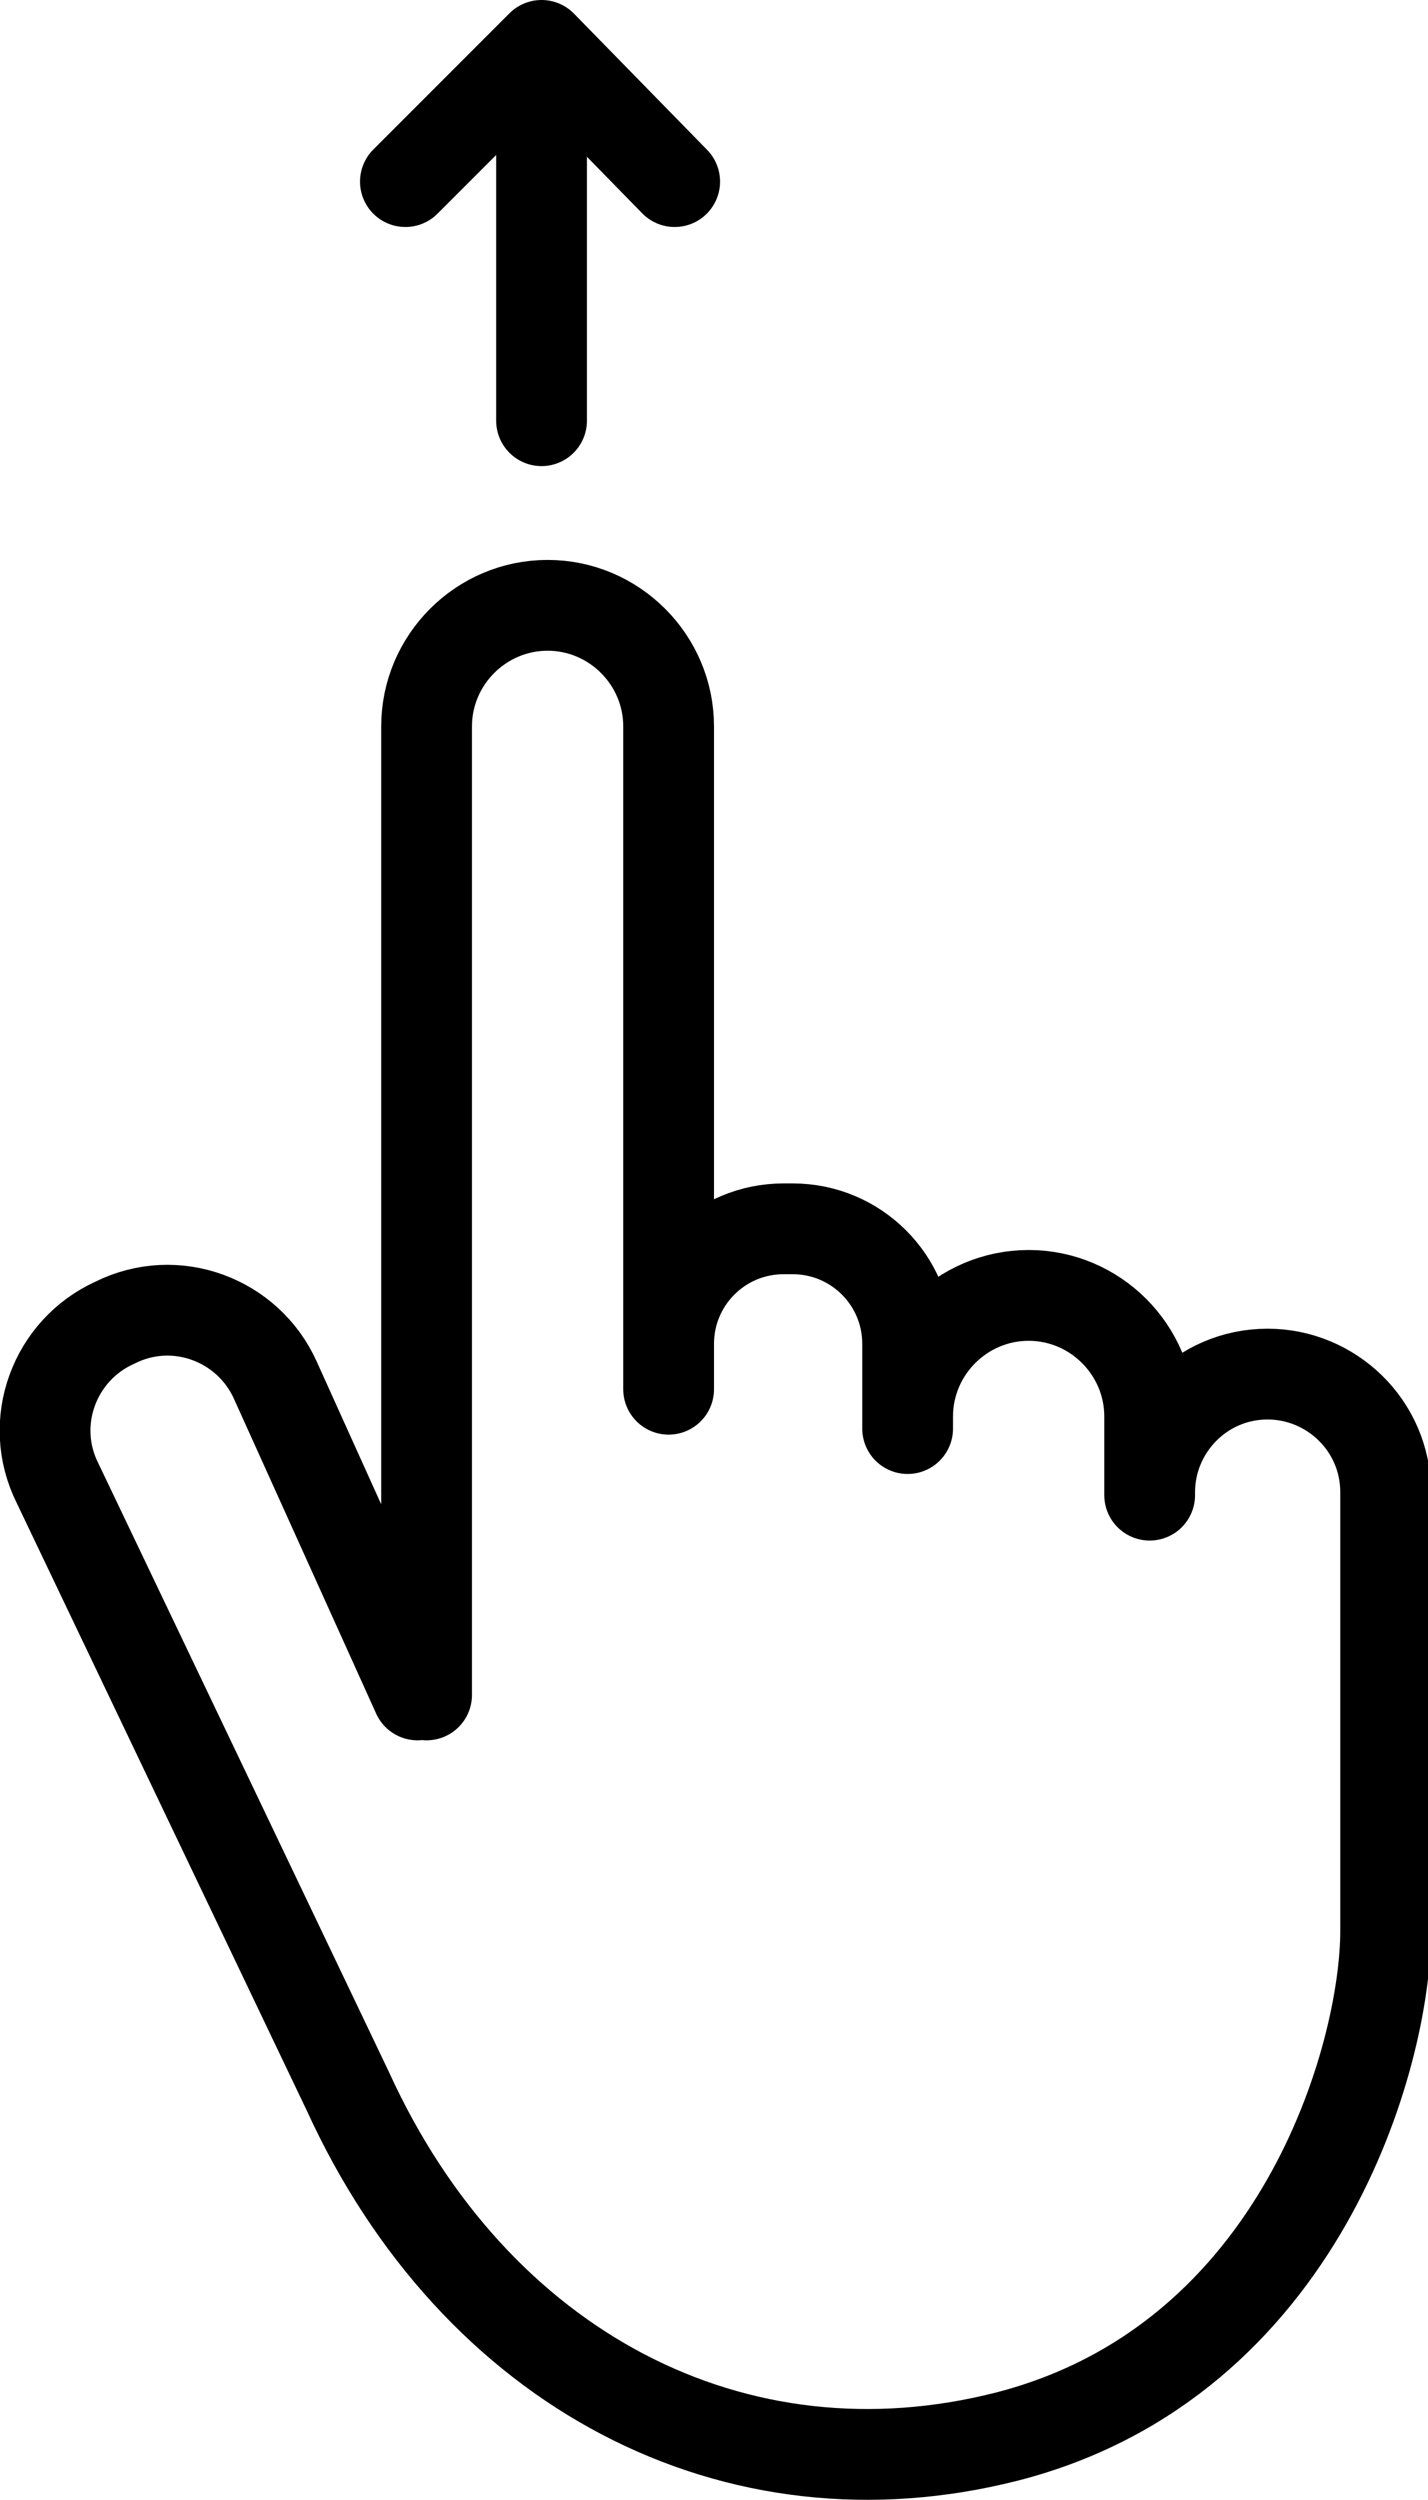<svg xml:space="preserve" style="enable-background:new 0 0 47.2 82.6;" viewBox="0 0 47.2 82.6" y="0px" x="0px" xmlns:xlink="http://www.w3.org/1999/xlink" xmlns="http://www.w3.org/2000/svg" version="1.1">
<style type="text/css">
	.st0{fill:none;stroke:#000000;stroke-width:3;stroke-linecap:round;stroke-linejoin:round;stroke-miterlimit:10;}
</style>
<g id="Layer_2">
	<g>
		<polyline points="13.4,6 17.9,1.5 22.3,6" class="st0"></polyline>
		<line y2="13.9" x2="17.9" y1="2.6" x1="17.9" class="st0"></line>
	</g>
</g>
<g id="Layer_3">
	<path d="M13.8,56L9.1,45.6c-0.9-2-3.3-2.9-5.3-1.9l0,0c-2,0.9-2.9,3.3-1.9,5.3l9.6,20.1c4.2,9.2,12.8,13.7,21.8,11.4
		c9.7-2.5,12.5-12.6,12.5-16.7V49.3c0-2.2-1.8-3.9-3.9-3.9h0c-2.2,0-3.9,1.8-3.9,3.9v0.1v-2.6c0-2.2-1.8-4-4-4h0c-2.2,0-4,1.8-4,4
		v0.4v-2.8c0-2.1-1.7-3.8-3.8-3.8h-0.3c-2.1,0-3.8,1.7-3.8,3.8v1.5V24c0-2.2-1.8-4-4-4h0c-2.2,0-4,1.8-4,4V56" class="st0"></path>
</g>
</svg>
